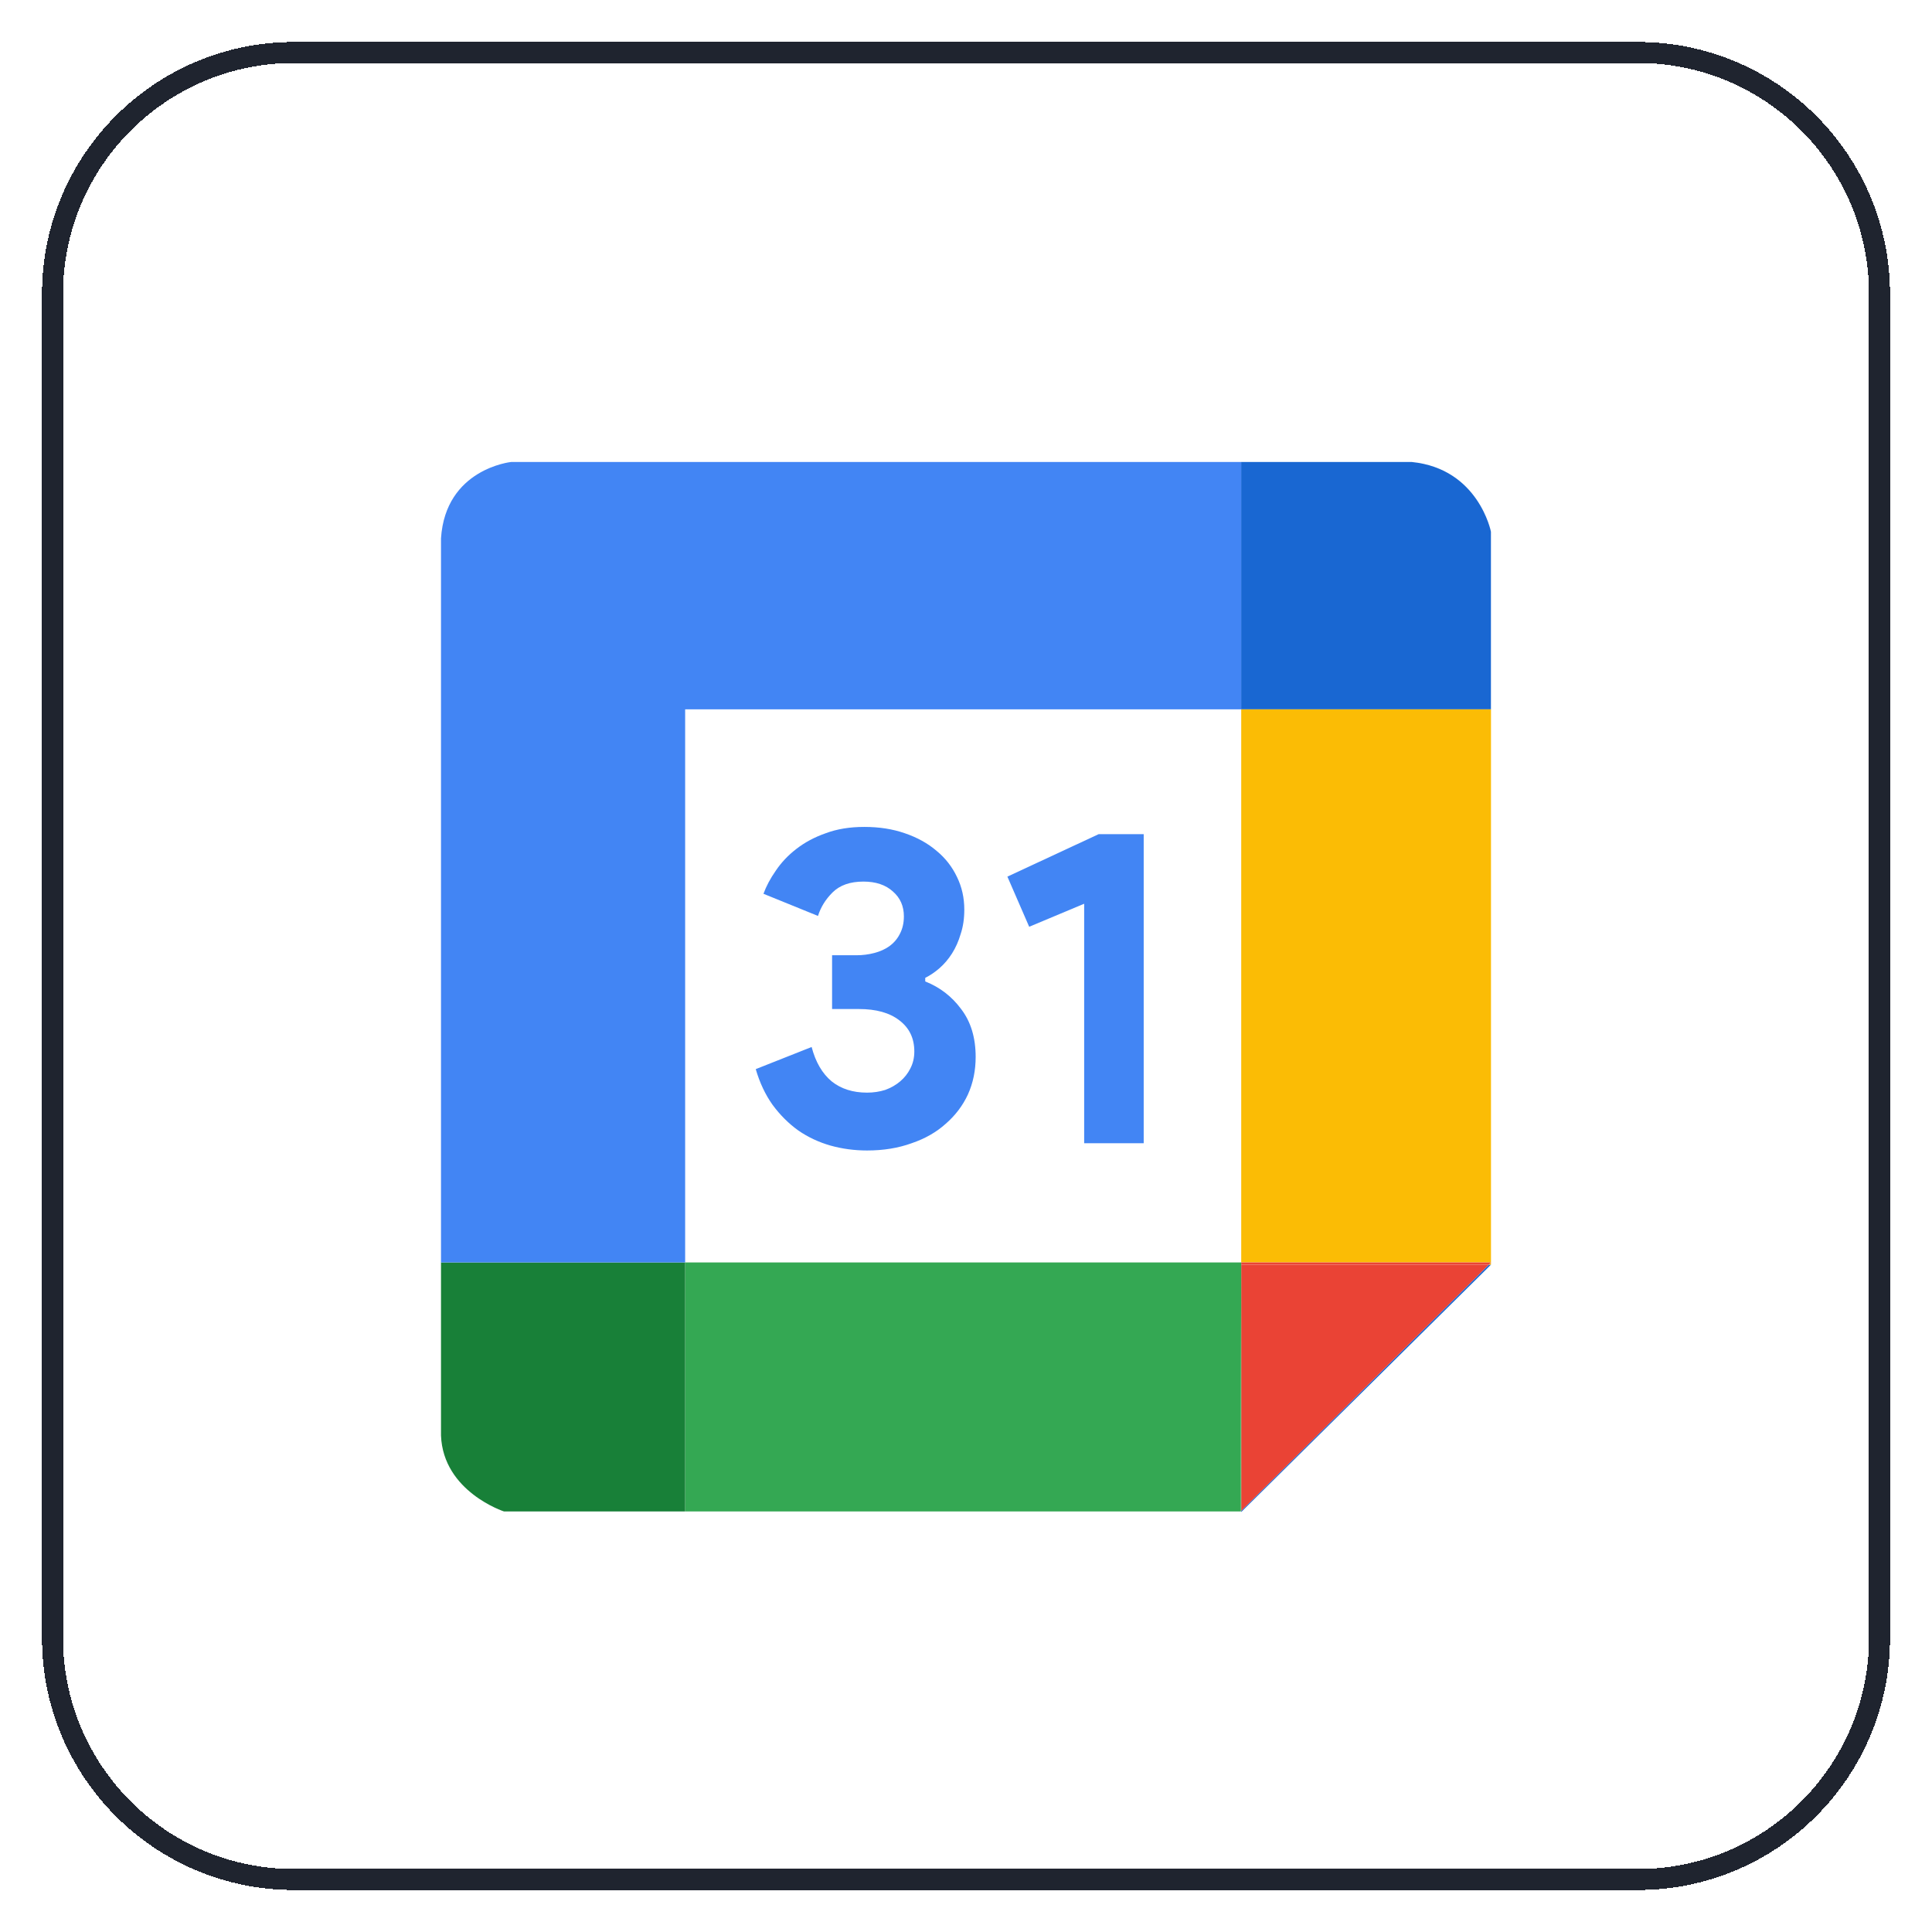 <svg width="92" height="92" viewBox="0 0 92 92" fill="none" xmlns="http://www.w3.org/2000/svg">
<g filter="url(#filter0_d_54661_2275)">
<path d="M2 13C2 6.373 7.373 1 14 1H78C84.627 1 90 6.373 90 13V77C90 83.627 84.627 89 78 89H14C7.373 89 2 83.627 2 77V13Z" fill="white" shape-rendering="crispEdges"/>
<path d="M14 1.5H78C84.351 1.5 89.5 6.649 89.5 13V77C89.5 83.351 84.351 88.5 78 88.5H14C7.649 88.5 2.5 83.351 2.5 77V13C2.5 6.649 7.649 1.5 14 1.5Z" stroke="#1F242F" shape-rendering="crispEdges"/>
<g filter="url(#filter1_d_54661_2275)">
<path d="M11 34.889C11 26.177 11 21.821 12.695 18.494C14.187 15.566 16.567 13.187 19.494 11.695C22.821 10 27.177 10 35.889 10H56.111C64.823 10 69.179 10 72.507 11.695C75.433 13.187 77.813 15.566 79.305 18.494C81 21.821 81 26.177 81 34.889V55.111C81 63.823 81 68.179 79.305 71.507C77.813 74.433 75.433 76.813 72.507 78.305C69.179 80 64.823 80 56.111 80H35.889C27.177 80 22.821 80 19.494 78.305C16.567 76.813 14.187 74.433 12.695 71.507C11 68.179 11 63.823 11 55.111V34.889Z" fill="white"/>
<path d="M67.231 20H59.103V31.778H70.997V23.321C71 23.321 70.409 20.321 67.231 20Z" fill="#1967D2"/>
<path d="M59.106 69.945V69.974V70L71 58.222H70.893L59.106 69.945Z" fill="#1967D2"/>
<path d="M70.999 58.221V58.116L70.893 58.221H70.999Z" fill="#FBBC05"/>
<path d="M71 31.778H59.106V58.116H71V31.778Z" fill="#FBBC05"/>
<path d="M70.893 58.222H59.106V69.945L70.893 58.222Z" fill="#EA4335"/>
<path d="M59.106 58.221H70.893L71 58.116H59.106V58.221Z" fill="#EA4335"/>
<path d="M59.077 69.974H59.106V69.946L59.077 69.974Z" fill="#34A853"/>
<path d="M32.626 58.116V69.974H59.077L59.106 58.116H32.626Z" fill="#34A853"/>
<path d="M59.106 58.222V58.116L59.077 69.974L59.106 69.945V58.222Z" fill="#34A853"/>
<path d="M21 58.116V66.361C21.107 69.036 24 69.974 24 69.974H32.626V58.116H21Z" fill="#188038"/>
<path d="M32.626 31.778H59.106V20H24.336C24.336 20 21.213 20.321 21 23.639V58.116H32.626V31.778Z" fill="#4285F4"/>
<path d="M41.289 52.785C40.683 52.785 40.099 52.706 39.536 52.548C38.988 52.39 38.483 52.154 38.022 51.838C37.56 51.508 37.149 51.099 36.789 50.611C36.442 50.123 36.176 49.557 35.988 48.911L38.649 47.857C38.837 48.574 39.154 49.119 39.601 49.492C40.048 49.851 40.611 50.03 41.289 50.03C41.592 50.03 41.88 49.987 42.154 49.901C42.428 49.801 42.666 49.664 42.868 49.492C43.07 49.32 43.229 49.119 43.344 48.89C43.474 48.646 43.539 48.373 43.539 48.072C43.539 47.441 43.301 46.946 42.825 46.587C42.364 46.228 41.722 46.049 40.9 46.049H39.623V43.488H40.791C41.08 43.488 41.361 43.452 41.635 43.38C41.909 43.309 42.147 43.201 42.349 43.058C42.566 42.9 42.731 42.706 42.847 42.477C42.977 42.233 43.042 41.953 43.042 41.637C43.042 41.15 42.868 40.755 42.522 40.454C42.176 40.138 41.707 39.98 41.116 39.98C40.481 39.98 39.991 40.153 39.645 40.497C39.313 40.827 39.082 41.2 38.952 41.616L36.356 40.561C36.486 40.203 36.68 39.837 36.94 39.464C37.2 39.077 37.524 38.732 37.914 38.431C38.318 38.115 38.786 37.864 39.32 37.678C39.854 37.477 40.467 37.377 41.159 37.377C41.866 37.377 42.508 37.477 43.085 37.678C43.676 37.879 44.181 38.158 44.599 38.517C45.018 38.861 45.342 39.277 45.573 39.765C45.804 40.239 45.919 40.755 45.919 41.315C45.919 41.745 45.862 42.132 45.746 42.477C45.645 42.821 45.508 43.129 45.335 43.402C45.162 43.675 44.96 43.911 44.729 44.112C44.513 44.299 44.289 44.449 44.059 44.564V44.736C44.751 45.009 45.321 45.446 45.768 46.049C46.229 46.651 46.46 47.412 46.46 48.33C46.46 48.976 46.338 49.571 46.092 50.116C45.847 50.647 45.494 51.113 45.032 51.515C44.585 51.917 44.044 52.225 43.409 52.44C42.775 52.67 42.068 52.785 41.289 52.785Z" fill="#4285F4"/>
<path d="M51.627 52.44V41.035L49.009 42.132L47.971 39.744L52.319 37.721H54.462V52.44H51.627Z" fill="#4285F4"/>
</g>
</g>
<defs>
<filter id="filter0_d_54661_2275" x="0" y="0" width="92" height="92" filterUnits="userSpaceOnUse" color-interpolation-filters="sRGB">
<feFlood flood-opacity="0" result="BackgroundImageFix"/>
<feColorMatrix in="SourceAlpha" type="matrix" values="0 0 0 0 0 0 0 0 0 0 0 0 0 0 0 0 0 0 127 0" result="hardAlpha"/>
<feOffset dy="1"/>
<feGaussianBlur stdDeviation="1"/>
<feComposite in2="hardAlpha" operator="out"/>
<feColorMatrix type="matrix" values="0 0 0 0 0.063 0 0 0 0 0.094 0 0 0 0 0.157 0 0 0 0.05 0"/>
<feBlend mode="normal" in2="BackgroundImageFix" result="effect1_dropShadow_54661_2275"/>
<feBlend mode="normal" in="SourceGraphic" in2="effect1_dropShadow_54661_2275" result="shape"/>
</filter>
<filter id="filter1_d_54661_2275" x="4" y="4" width="84" height="84" filterUnits="userSpaceOnUse" color-interpolation-filters="sRGB">
<feFlood flood-opacity="0" result="BackgroundImageFix"/>
<feColorMatrix in="SourceAlpha" type="matrix" values="0 0 0 0 0 0 0 0 0 0 0 0 0 0 0 0 0 0 127 0" result="hardAlpha"/>
<feOffset dy="1"/>
<feGaussianBlur stdDeviation="1"/>
<feComposite in2="hardAlpha" operator="out"/>
<feColorMatrix type="matrix" values="0 0 0 0 0.063 0 0 0 0 0.094 0 0 0 0 0.157 0 0 0 0.05 0"/>
<feBlend mode="normal" in2="BackgroundImageFix" result="effect1_dropShadow_54661_2275"/>
<feBlend mode="normal" in="SourceGraphic" in2="effect1_dropShadow_54661_2275" result="shape"/>
</filter>
</defs>
</svg>
